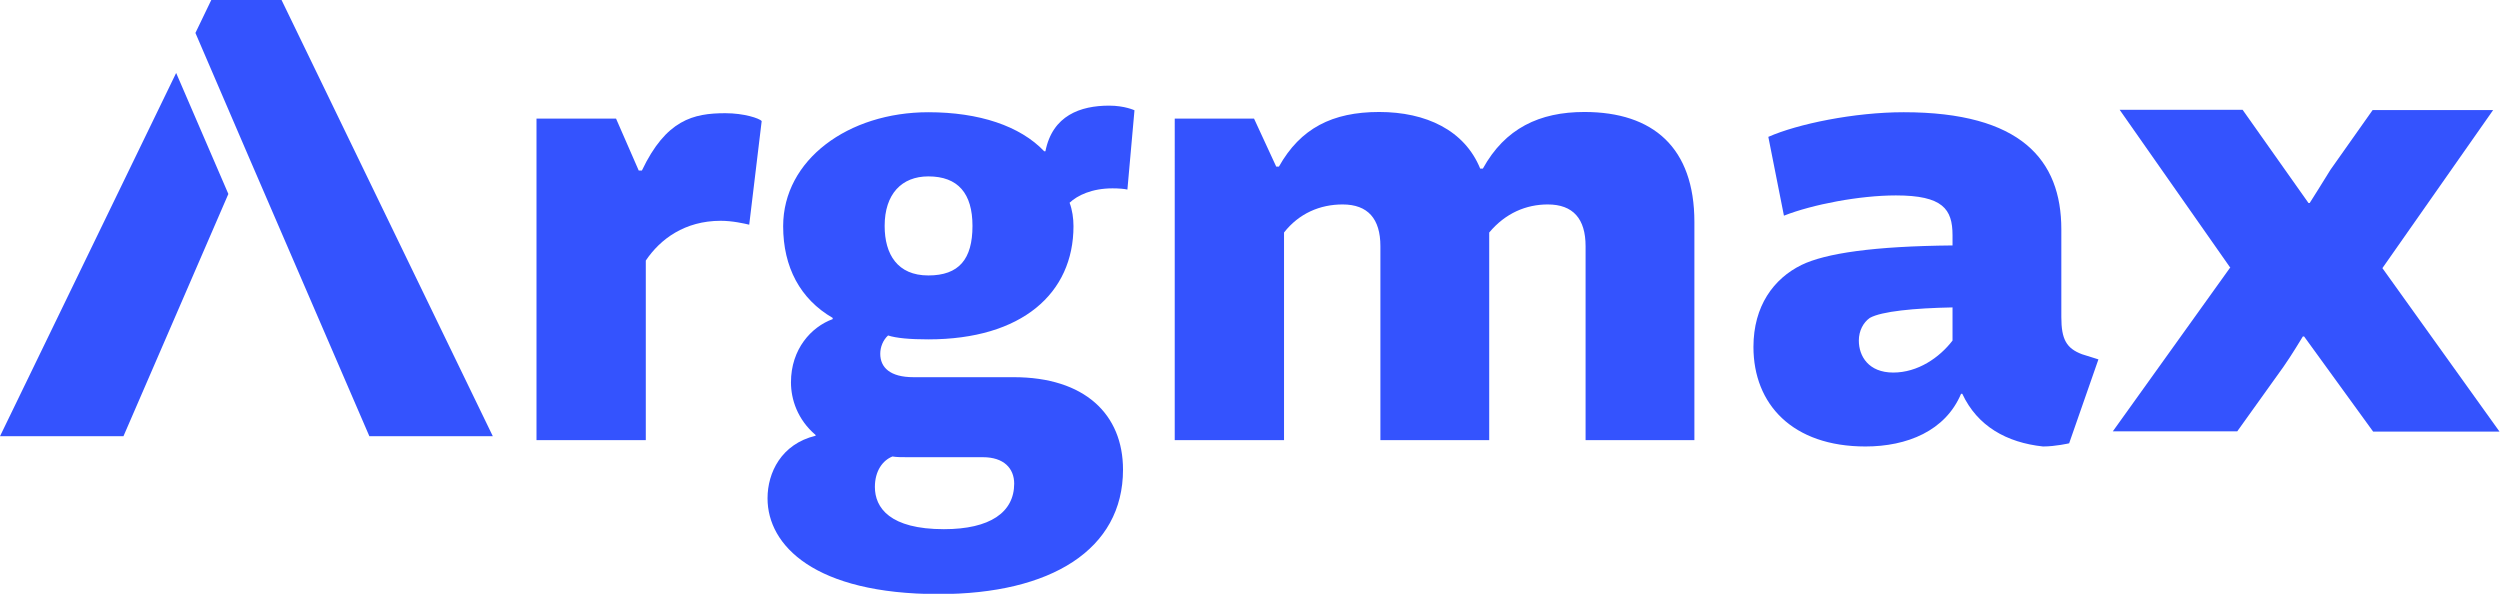 <svg xmlns="http://www.w3.org/2000/svg" id="Layer_2" data-name="Layer 2" viewBox="0 0 102.47 24.34"><defs><style>      .cls-1 {        fill: #3453fe;      }    </style></defs><g id="Layer_1-2" data-name="Layer 1"><g><path class="cls-1" d="M91.42,10.98l-4.54-6.48h5.04l2.7,3.82h.05s.59-.93,.85-1.36l1.73-2.45h4.94l-4.54,6.48,4.8,6.7h-5.18l-2.83-3.9h-.05s-.48,.8-.8,1.25l-1.89,2.64h-5.1l4.8-6.7Z"></path><path class="cls-1" d="M30.71,9.21c-.21-.05-.69-.16-1.17-.16-1.47,0-2.48,.75-3.07,1.63v7.36h-4.48V4.86h3.26l.93,2.13h.13c.99-2.08,2.11-2.35,3.42-2.35,.77,0,1.39,.21,1.49,.32l-.51,4.24Z"></path><path class="cls-1" d="M31.46,20.42c0-1.04,.56-2.22,1.97-2.56v-.03c-.75-.64-1.01-1.47-1.01-2.16,0-1.36,.83-2.27,1.71-2.59v-.05c-1.33-.77-2.03-2.08-2.03-3.76,0-2.72,2.67-4.67,5.95-4.67,2.08,0,3.76,.56,4.75,1.6h.05c.29-1.47,1.44-1.87,2.61-1.87,.64,0,1.04,.19,1.04,.19l-.29,3.25c-.11-.03-.37-.05-.61-.05-.85,0-1.44,.29-1.76,.59,.11,.29,.16,.64,.16,.96,0,2.75-2.11,4.64-5.95,4.64-.75,0-1.31-.05-1.65-.16-.21,.19-.32,.48-.32,.75,0,.56,.4,.96,1.36,.96h4.11c2.91,0,4.48,1.52,4.48,3.79,0,3.28-2.96,5.1-7.55,5.1-5.1,0-7.02-2-7.02-3.92Zm10.11-.59c0-.64-.43-1.09-1.28-1.09h-3.04c-.27,0-.51,0-.67-.03-.4,.16-.72,.59-.72,1.25,0,.85,.61,1.73,2.83,1.73,1.89,0,2.88-.69,2.88-1.87Zm-1.71-10.57c0-1.33-.59-2.03-1.81-2.03-1.09,0-1.79,.72-1.79,2.03,0,1.17,.53,2.03,1.79,2.03s1.81-.67,1.81-2.03Z"></path><path class="cls-1" d="M48.14,4.86h3.26l.91,1.97h.11c.88-1.57,2.19-2.24,4.11-2.24s3.5,.75,4.14,2.32h.11c.91-1.65,2.32-2.32,4.16-2.32,2.83,0,4.51,1.47,4.51,4.51v8.94h-4.46v-7.95c0-1.12-.51-1.71-1.55-1.71-.88,0-1.73,.35-2.4,1.15v8.51h-4.46v-7.95c0-1.12-.51-1.71-1.55-1.71-.93,0-1.79,.37-2.4,1.15v8.51h-4.48V4.86Z"></path><path class="cls-1" d="M80.03,9.64c0-1.07-.4-1.63-2.32-1.63-1.49,0-3.42,.37-4.59,.83l-.64-3.23c1.2-.53,3.52-1.01,5.55-1.01,4.8,0,6.46,1.95,6.46,4.8v3.6c0,.91,.21,1.28,.85,1.52l.67,.21-1.2,3.44s-.56,.13-1.07,.13c-1.49-.16-2.69-.83-3.31-2.16h-.05c-.64,1.52-2.21,2.16-3.92,2.16-2.99,0-4.59-1.73-4.59-4.08,0-1.68,.83-2.8,1.97-3.36,.99-.48,2.96-.77,6.19-.8v-.43Zm0,4.32v-1.36c-1.57,.03-2.91,.16-3.39,.43-.27,.19-.45,.53-.45,.93,0,.64,.4,1.31,1.41,1.31s1.89-.61,2.43-1.31Z"></path><g><polygon class="cls-1" points="7.22 2.99 0 17.88 5.06 17.88 9.36 7.95 7.22 2.99"></polygon><polygon class="cls-1" points="11.54 0 11.51 0 8.69 0 8.66 0 8.01 1.35 10.2 6.44 10.2 6.44 15.14 17.88 20.2 17.88 11.54 0"></polygon></g></g></g></svg>
